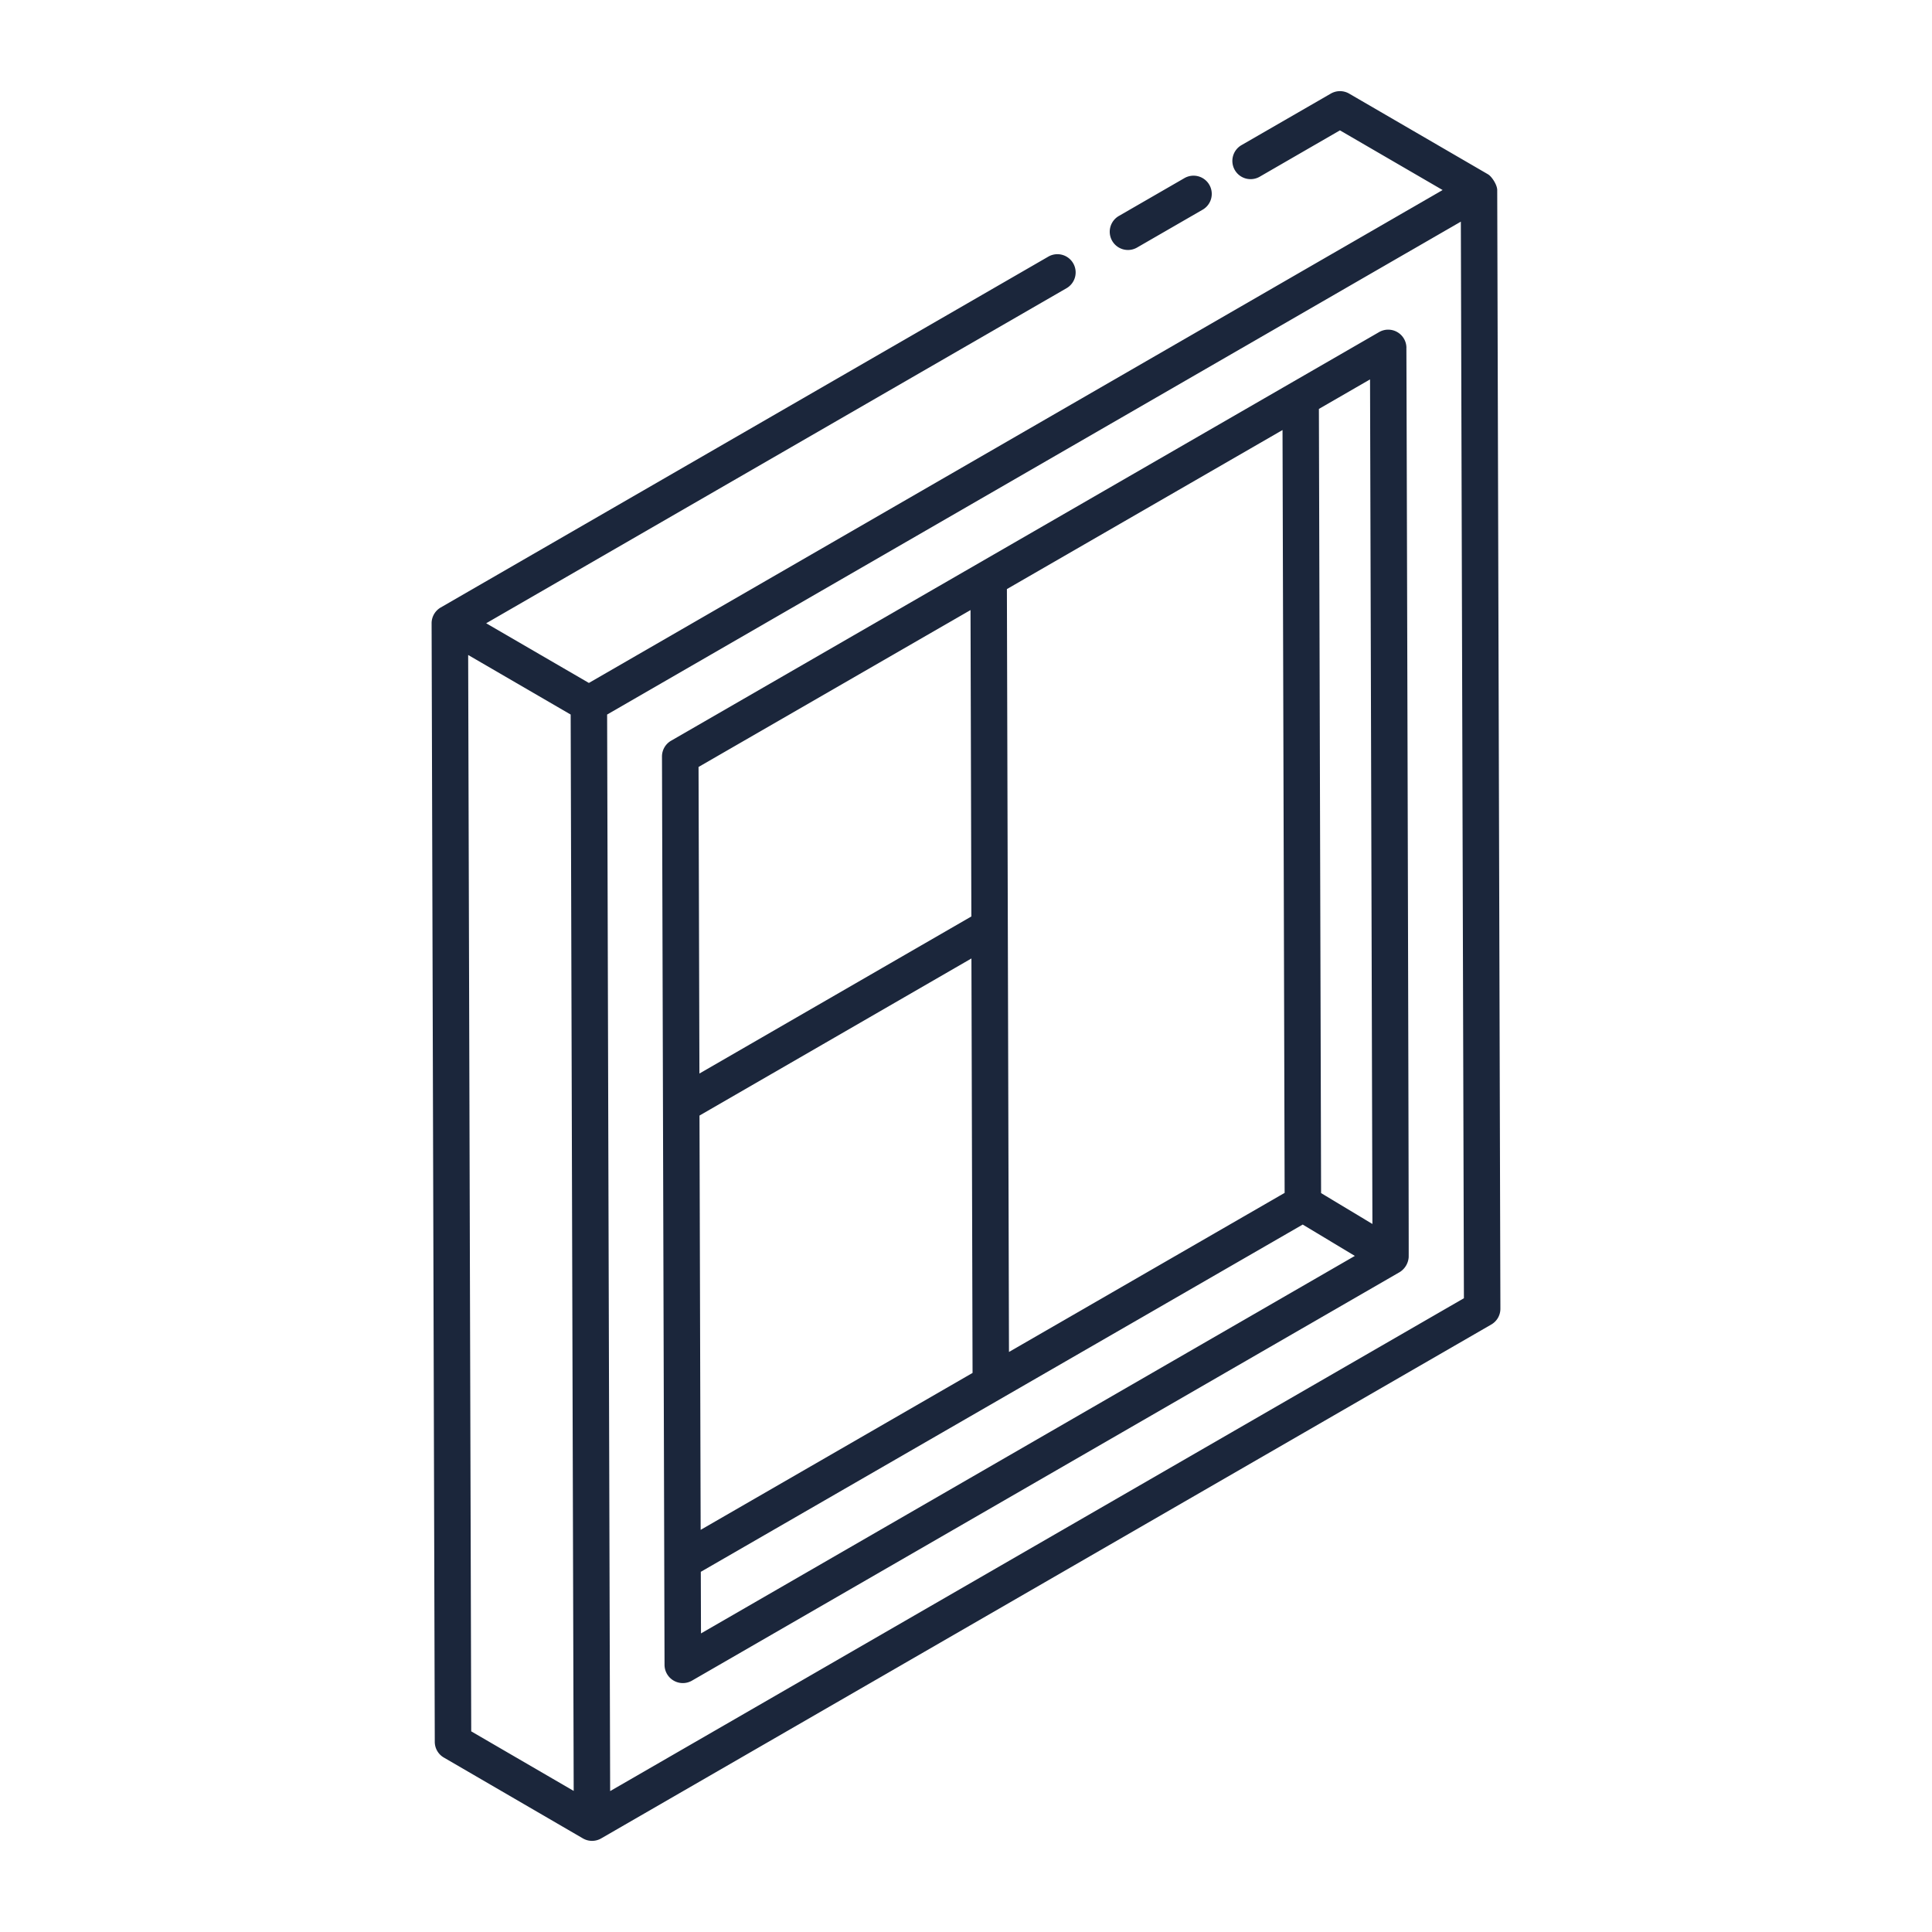 <svg xmlns="http://www.w3.org/2000/svg" viewBox="0 0 53 53" id="GlassWindow">
  <path d="M11.927 47.785a.499.499 0 0 0 .25.43l3.813 2.217.002.001a.498.498 0 0 0 .499 0L40.91 36.335a.5.5 0 0 0 .25-.435l-.087-30.686c-.001-.144-.15-.372-.25-.43v-.001l-.001-.001h-.001l-3.81-2.214a.502.502 0 0 0-.502-.001L34.06 3.98a.5.5 0 1 0 .5.866l2.198-1.27 2.817 1.637-23.42 13.522-2.818-1.637 15.918-9.19a.5.5 0 1 0-.5-.866L12.09 16.665a.501.501 0 0 0-.25.432v.002l.087 30.686zm1-.29-.084-29.527 2.812 1.634.083 29.528-2.812-1.635zm3.811 1.64-.083-29.533L40.075 6.08l.084 29.534-23.42 13.52z" fill="#1b263b" class="color000000 svgShape"></path>
  <path d="m31.196 6.789 1.793-1.035a.5.5 0 1 0-.5-.866l-1.793 1.035a.5.5 0 1 0 .5.866zm7.386 2.752a.5.5 0 0 0-.751-.43L18.41 20.32a.5.5 0 0 0-.25.434l.07 24.92a.502.502 0 0 0 .75.432l19.42-11.21a.527.527 0 0 0 .244-.407c.008-.177-.06-24.845-.063-24.948zm-.933 24.036-1.408-.847-.06-21.512 1.403-.81.065 23.169zM26.624 16.736l.023 8.405-7.46 4.309-.024-8.41 7.46-4.304zm-7.435 13.867 7.46-4.31.031 11.37-7.459 4.305-.032-11.365zm8.49 6.485-.057-20.928 7.561-4.363.058 20.927-7.562 4.364zm-8.455 6.032 16.513-9.527 1.43.86L19.23 44.809l-.005-1.688z" fill="#1b263b" class="color000000 svgShape"></path>
</svg>
